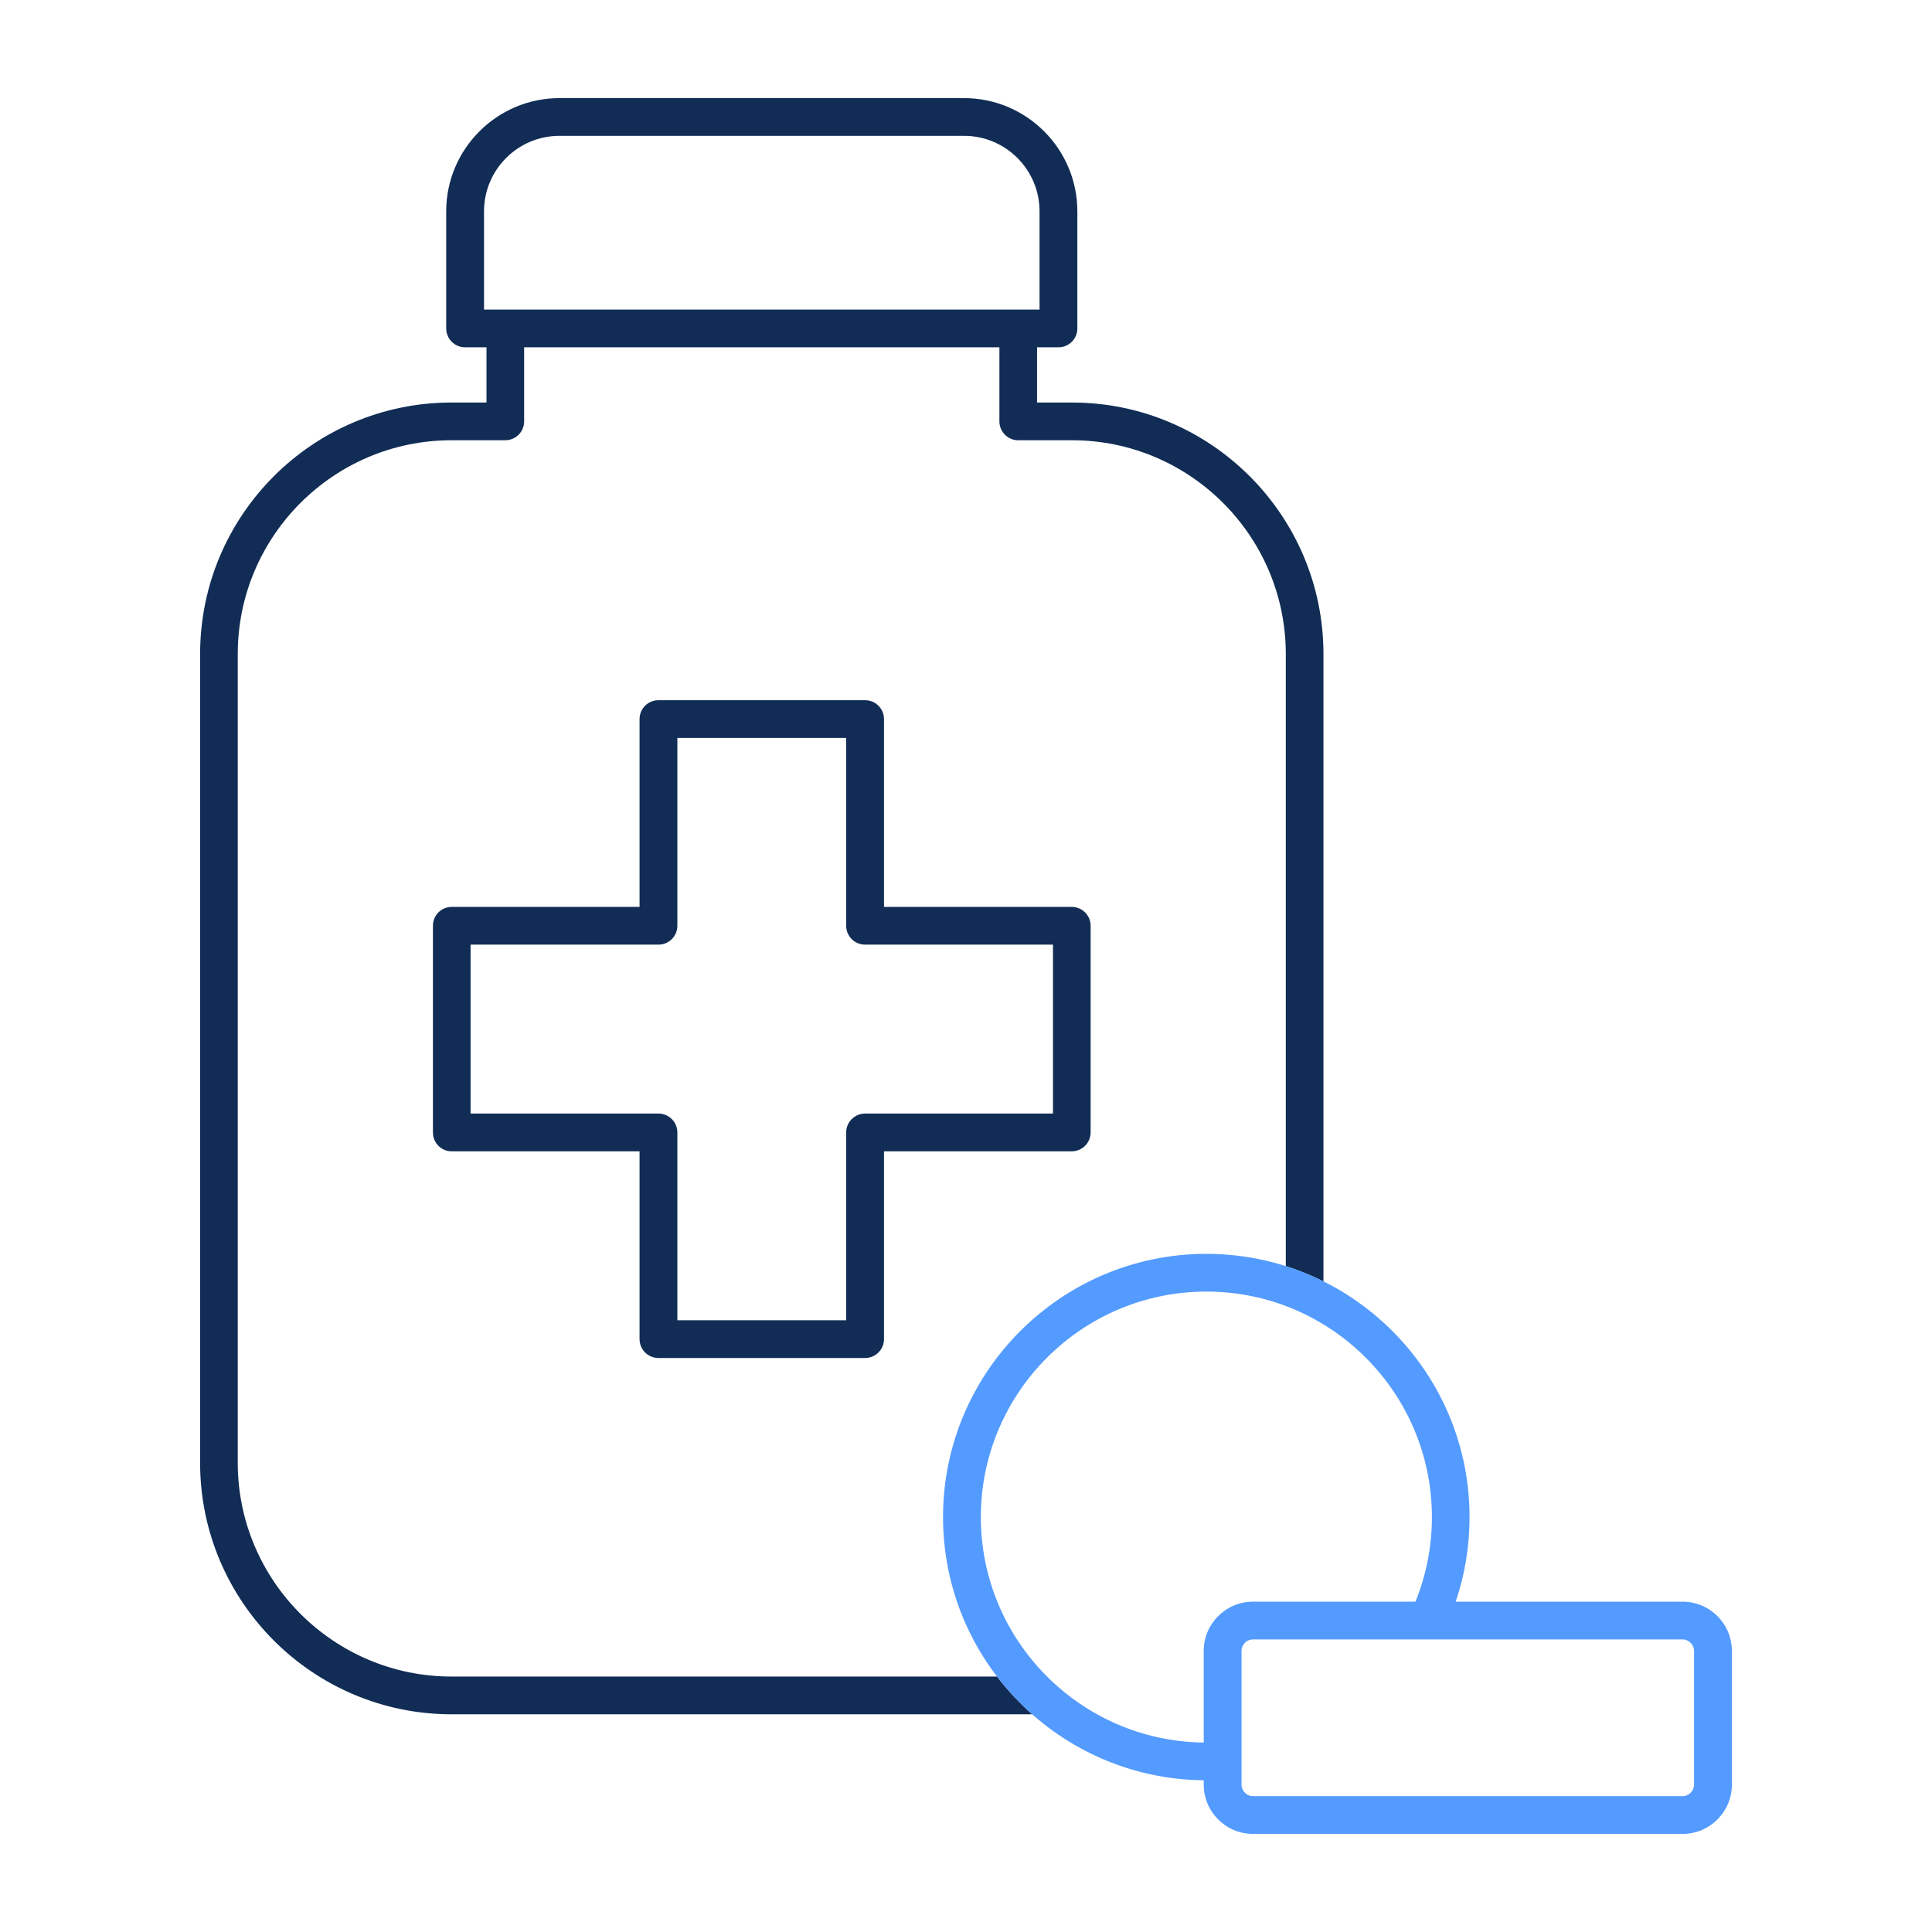 <svg xmlns="http://www.w3.org/2000/svg" id="Layer_1" viewBox="0 0 512 512"><g clip-rule="evenodd" fill-rule="evenodd"><path d="m128.269 82.041h147.222v-26.03c0-11.04-8.965-20.009-19.996-20.009h-107.23c-11.031 0-19.996 8.97-19.996 20.009zm212.482 253.492v-162.21c0-31.242-25.445-56.652-56.647-56.652h-14.283c-2.725 0-4.966-2.241-4.966-5.001v-19.631h-125.951v19.631c0 2.76-2.241 5.001-5.01 5.001h-14.239c-31.202 0-56.647 25.41-56.647 56.652v214.328c0 31.242 25.445 56.652 56.647 56.652h144.573c2.774 3.628 5.894 6.978 9.312 9.998h-153.885c-36.74 0-66.623-29.901-66.623-66.65v-214.328c0-36.762 29.884-66.65 66.623-66.65h9.273v-14.634h-5.669c-2.769 0-5.01-2.237-5.01-4.997v-31.03c0-16.55 13.492-30.012 30.016-30.012h107.23c16.524 0 30.016 13.461 30.016 30.012v31.031c0 2.76-2.241 4.997-5.01 4.997h-5.669v14.634h9.273c36.739 0 66.623 29.888 66.623 66.65v166.256c-3.196-1.596-6.528-2.952-9.977-4.047zm-161.241 14.346h44.738v-49.77c0-2.76 2.241-5.001 5.01-5.001h49.792v-44.768h-49.792c-2.769 0-5.01-2.237-5.01-5.001v-49.779h-44.738v49.779c0 2.764-2.241 5.001-5.01 5.001h-49.792v44.768h49.792c2.769 0 5.01 2.241 5.01 5.001zm49.748 10.003c2.769 0 5.01-2.233 5.01-5.001v-49.77h49.748c2.769 0 5.01-2.237 5.01-5.001v-54.771c0-2.76-2.241-4.997-5.01-4.997h-49.748v-49.778c0-2.76-2.241-5.001-5.01-5.001h-54.758c-2.769 0-5.01 2.241-5.01 5.001v49.778h-49.792c-2.769 0-4.966 2.237-4.966 4.997v54.771c0 2.764 2.197 5.001 4.966 5.001h49.792v49.77c0 2.769 2.241 5.001 5.01 5.001z" fill="#112d55"></path><path d="m332.05 434.459c-1.67 0-3.032 1.402-3.032 3.063v35.417c0 1.661 1.362 3.063 3.032 3.063h113.866c1.626 0 3.032-1.402 3.032-3.063v-35.417c0-1.661-1.406-3.063-3.032-3.063zm-13.052 37.333c-38.131-.379-69.084-31.516-69.084-69.752 0-38.467 31.334-69.757 69.787-69.757 38.454 0 69.744 31.29 69.744 69.757 0 7.728-1.231 15.239-3.676 22.422h60.148c7.207 0 13.052 5.858 13.052 13.061v35.417c0 7.203-5.845 13.061-13.052 13.061h-113.867c-7.207 0-13.052-5.858-13.052-13.061zm56.107-47.331h-43.055c-7.207 0-13.052 5.858-13.052 13.061v24.272c-32.637-.379-59.064-27.038-59.064-59.754 0-32.951 26.807-59.759 59.767-59.759s59.768 26.808 59.768 59.759c-.001 7.783-1.465 15.308-4.364 22.421z" fill="#549bff"></path></g></svg>